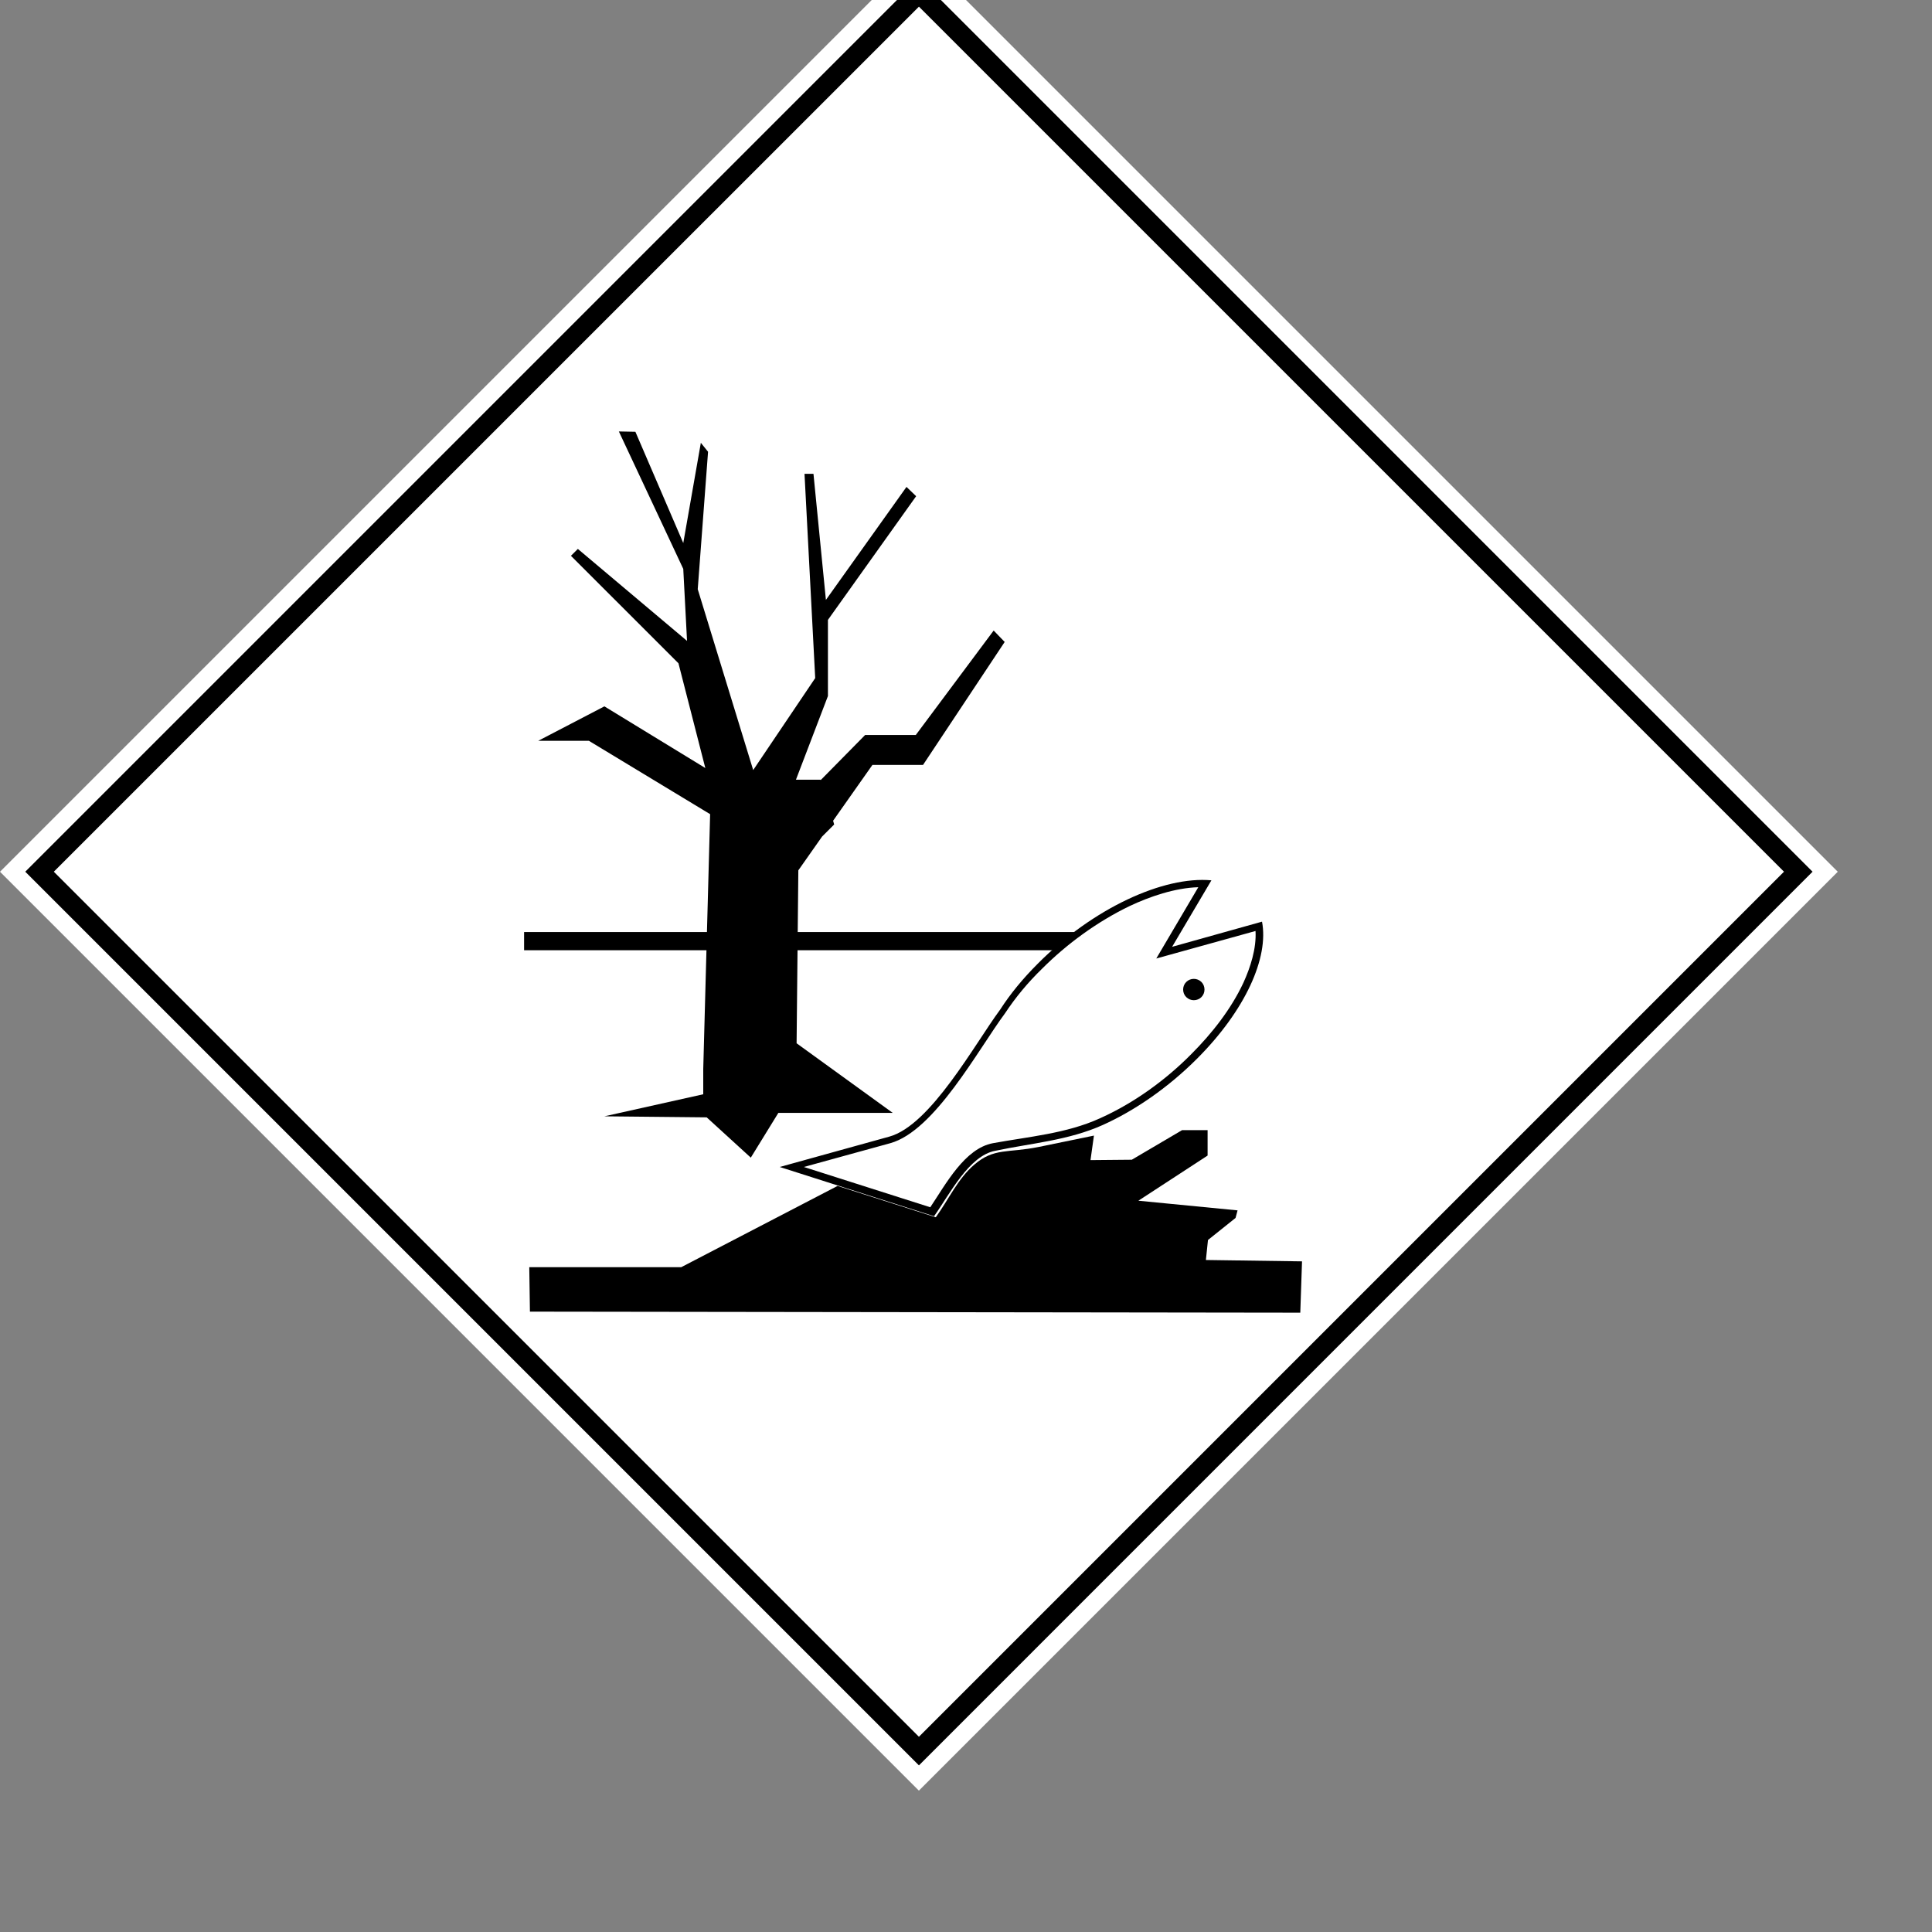 <?xml version="1.0" encoding="UTF-8"?> <svg xmlns="http://www.w3.org/2000/svg" width="41" height="41" viewBox="0 0 41 41" fill="none"><rect x="0" y="0" width="41" height="41" fill="#808080" stroke="none"/> <g clip-path="url(#clip0)"> <path d="M19.5 -1L0 18.5L19.5 38L39 18.5L19.5 -1Z" fill="white"></path> <path fill-rule="evenodd" clip-rule="evenodd" d="M19.501 -0.466L38.465 18.499L19.501 37.464L0.536 18.499L19.501 -0.466ZM19.501 0.141L1.142 18.499L19.501 36.857L37.859 18.499L19.501 0.141Z" fill="black"></path> <path fill-rule="evenodd" clip-rule="evenodd" d="M23.405 23.873C24.085 23.566 24.787 23.083 25.401 22.469C26.432 21.438 26.929 20.32 26.782 19.559L24.874 20.093L25.708 18.682C24.692 18.587 23.193 19.274 22.023 20.451C21.701 20.773 21.438 21.095 21.226 21.424C20.685 22.155 19.749 23.88 18.872 24.121L16.547 24.765L19.822 25.81C20.151 25.35 20.561 24.523 21.124 24.421C21.884 24.26 22.674 24.202 23.405 23.873ZM23.354 23.727L23.339 23.734C22.63 24.056 21.833 24.121 21.073 24.26C20.473 24.37 20.071 25.13 19.742 25.62L17.059 24.765L18.894 24.26C19.837 23.997 20.758 22.272 21.328 21.504C21.555 21.16 21.818 20.846 22.111 20.561C22.644 20.027 23.288 19.559 23.968 19.23C24.399 19.026 24.933 18.843 25.43 18.828L24.538 20.341L26.644 19.757C26.666 20.13 26.534 20.532 26.388 20.853C26.125 21.416 25.722 21.928 25.284 22.367C24.743 22.915 24.07 23.405 23.354 23.727Z" fill="black"></path> <path fill-rule="evenodd" clip-rule="evenodd" d="M25.496 21.16C25.583 21.073 25.583 20.926 25.496 20.839C25.408 20.751 25.262 20.751 25.174 20.839C25.086 20.926 25.086 21.073 25.174 21.16C25.262 21.248 25.408 21.248 25.496 21.16Z" fill="black"></path> <path fill-rule="evenodd" clip-rule="evenodd" d="M24.158 25.481L26.263 25.686L26.22 25.847L25.635 26.315L25.591 26.739L27.631 26.768L27.594 27.857L11.246 27.835L11.232 26.892H14.456L17.775 25.167L19.859 25.832C20.129 25.459 20.327 25.013 20.678 24.714C21.095 24.355 21.387 24.472 22.038 24.341L23.215 24.099L23.142 24.619L24.019 24.611L25.086 23.983H25.627V24.523L24.158 25.481Z" fill="black"></path> <path fill-rule="evenodd" clip-rule="evenodd" d="M15.984 16.342L17.3 14.39L17.073 10.055H17.263L17.527 12.731L19.237 10.333L19.442 10.53L17.57 13.155V14.771L16.891 16.547H17.41L17.417 16.554L18.36 15.597H19.435L21.087 13.381L21.321 13.623L19.588 16.233H18.514L17.68 17.417L17.702 17.497L17.446 17.753L16.942 18.47L16.905 22.14L18.945 23.617H16.518L15.933 24.567L14.997 23.712L12.826 23.69L14.924 23.222V22.688L15.07 17.278L12.497 15.721H11.422L12.826 14.99L14.968 16.299L14.398 14.076L12.116 11.795L12.263 11.649L14.58 13.601L14.5 12.073L13.133 9.156L13.484 9.163L14.5 11.524L14.873 9.397L15.026 9.587L14.807 12.504L15.984 16.342Z" fill="black"></path> <path fill-rule="evenodd" clip-rule="evenodd" d="M22.425 20.166H11.122V19.779H22.886L22.425 20.166Z" fill="black"></path> </g> <defs> <clipPath id="clip0"> <rect width="41" height="41" fill="white"></rect> </clipPath> </defs> </svg> 